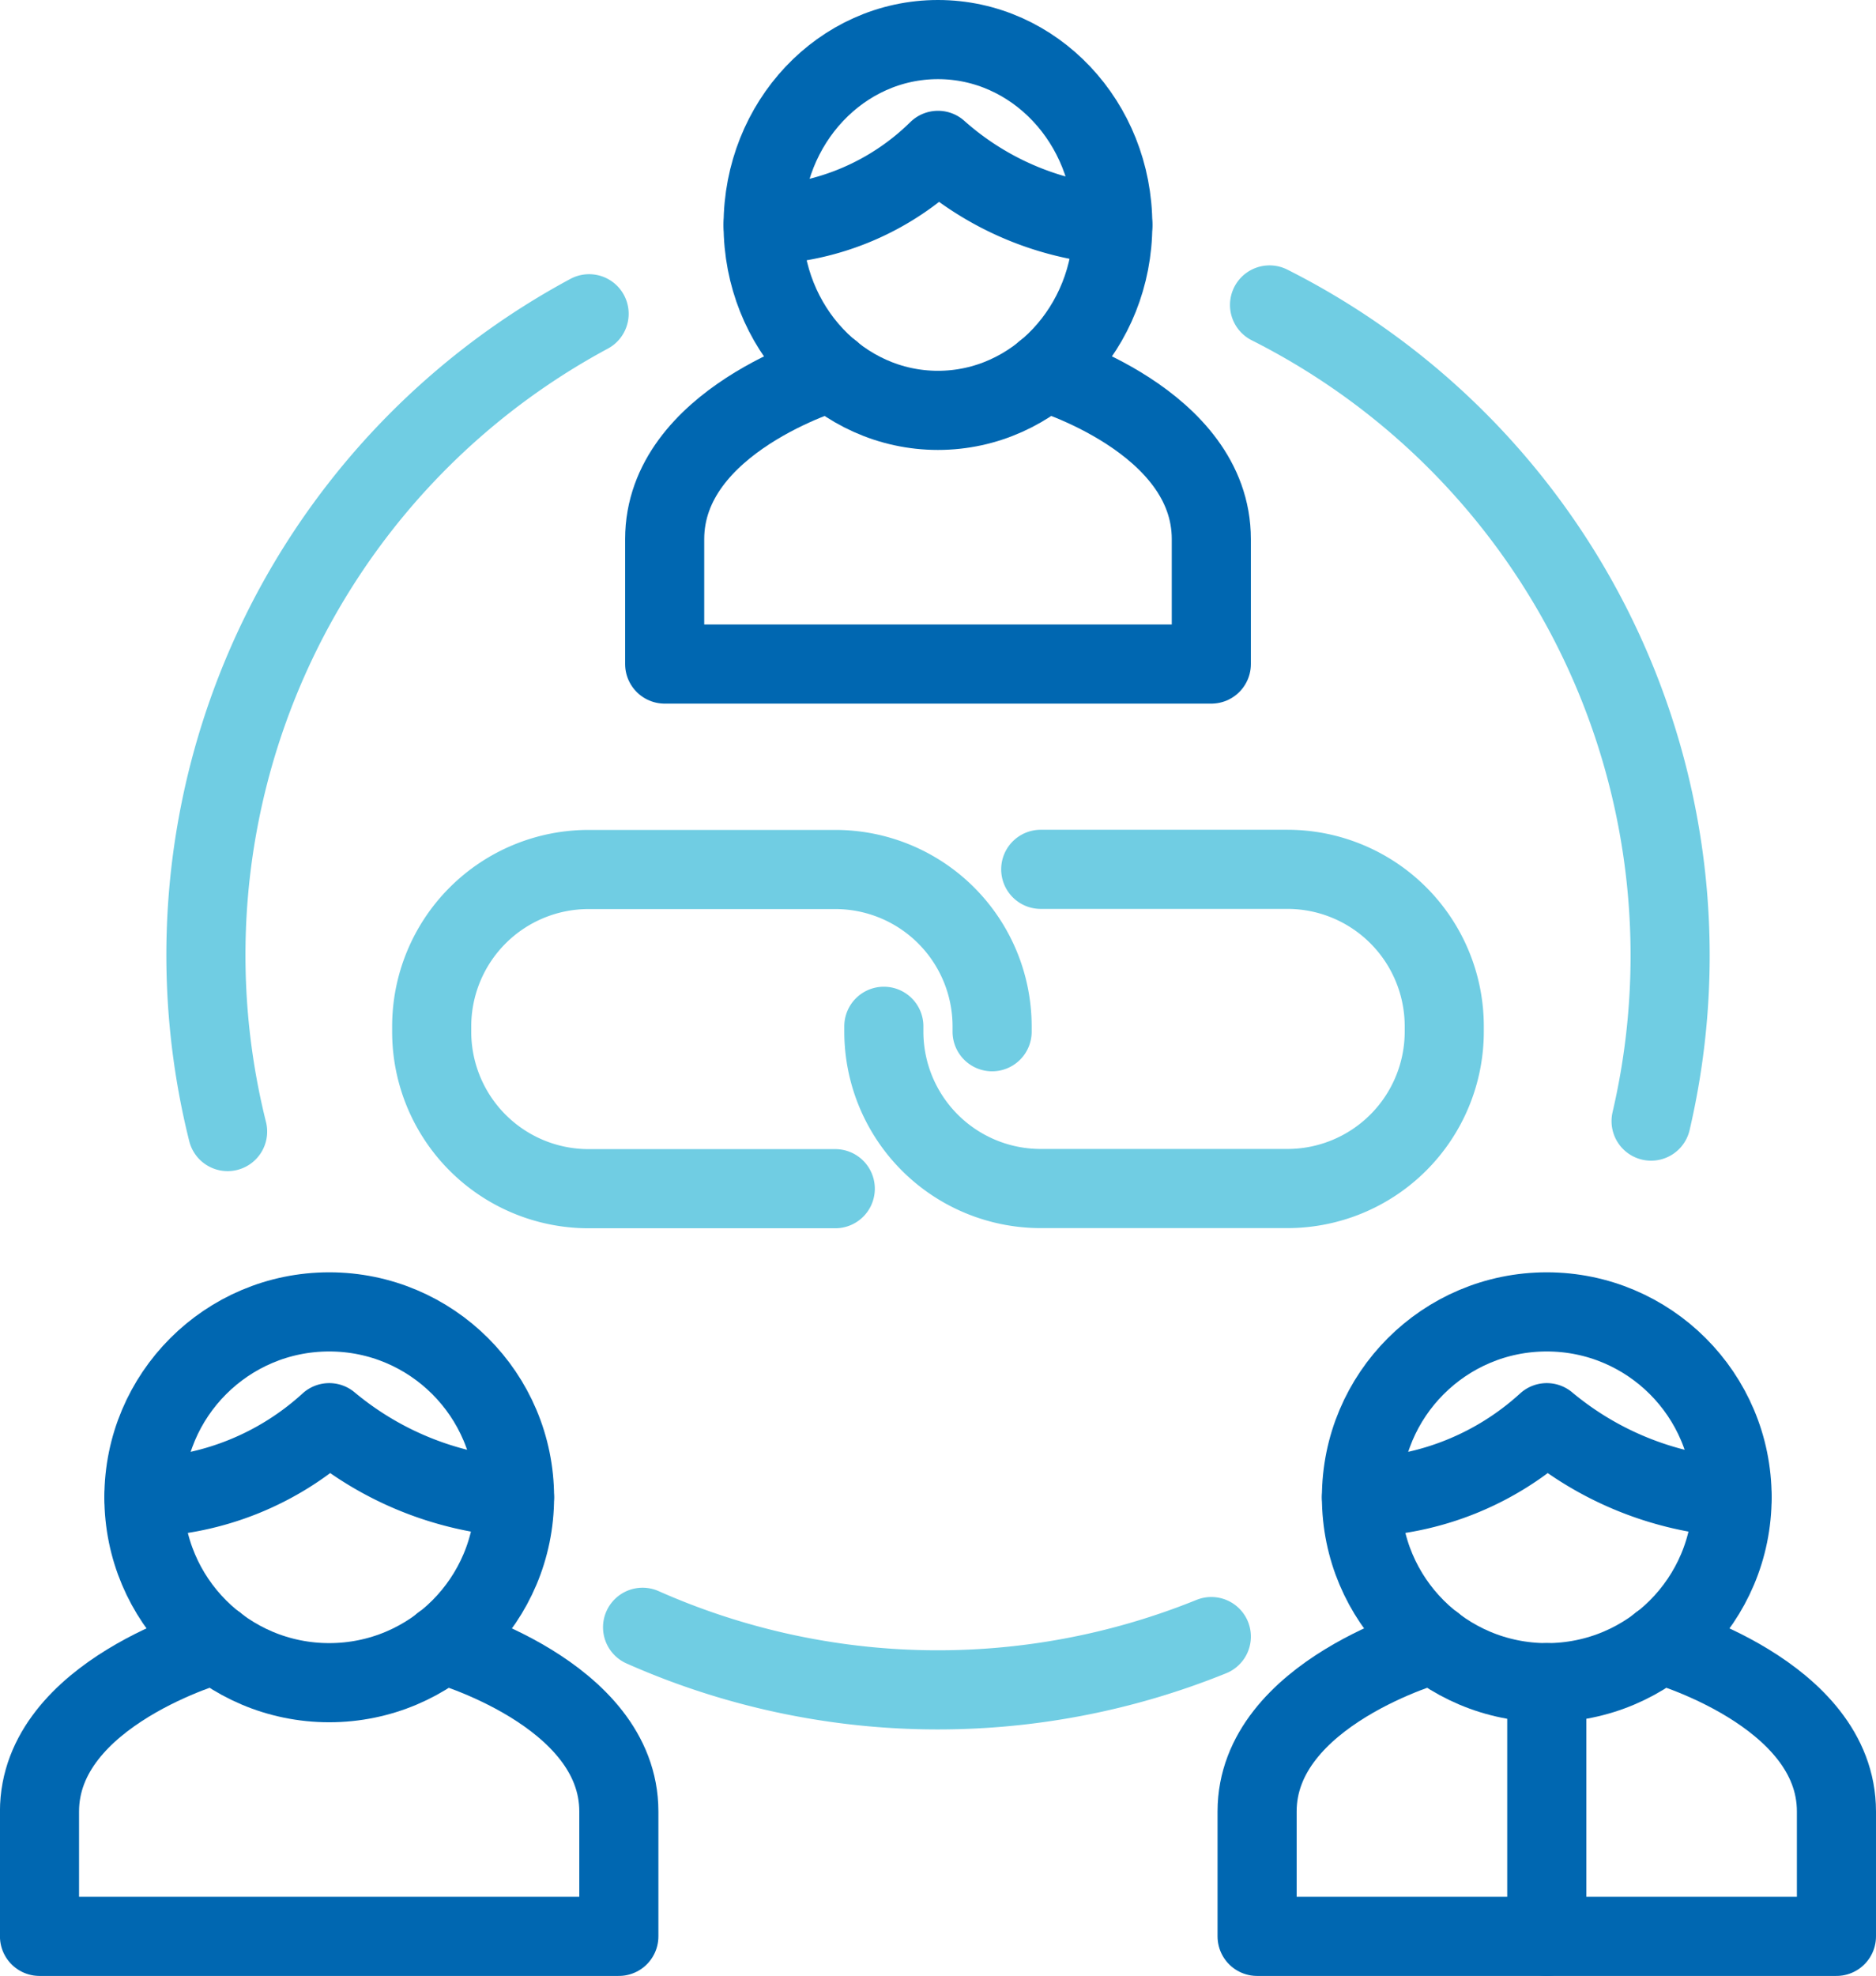 <svg xmlns="http://www.w3.org/2000/svg" width="35.574" height="37.451" viewBox="0 0 35.574 37.451"><g transform="translate(-459.602 -113.507)"><path d="M479.337,129.984h4.677a2.975,2.975,0,0,1,2.975,2.975v.1a2.975,2.975,0,0,1-2.975,2.975h-4.677a2.975,2.975,0,0,1-2.975-2.975v-.1" fill="none" stroke="#70cde3" stroke-linecap="round" stroke-linejoin="round" stroke-width="1.5"/><path d="M475.441,136.037h-4.678a2.975,2.975,0,0,1-2.975-2.975v-.1a2.975,2.975,0,0,1,2.975-2.975h4.678a2.974,2.974,0,0,1,2.974,2.975v.1" fill="none" stroke="#70cde3" stroke-linecap="round" stroke-linejoin="round" stroke-width="1.5"/><circle cx="3.514" cy="3.514" r="3.514" transform="translate(462.331 138.372)" fill="none" stroke="#0067b1" stroke-linecap="round" stroke-linejoin="round" stroke-width="1.5"/><path d="M462.331,141.886a5.408,5.408,0,0,0,3.514-1.414,6.148,6.148,0,0,0,3.513,1.414" fill="none" stroke="#0067b1" stroke-linecap="round" stroke-linejoin="round" stroke-width="1.5"/><path d="M463.7,144.666s-3.349.924-3.349,3.175v2.367h10.986v-2.367c0-2.251-3.349-3.175-3.349-3.175" fill="none" stroke="#0067b1" stroke-linecap="round" stroke-linejoin="round" stroke-width="1.5"/><circle cx="3.514" cy="3.514" r="3.514" transform="translate(485.419 138.372)" fill="none" stroke="#0067b1" stroke-linecap="round" stroke-linejoin="round" stroke-width="1.5"/><path d="M485.419,141.886a5.408,5.408,0,0,0,3.514-1.414,6.148,6.148,0,0,0,3.513,1.414" fill="none" stroke="#0067b1" stroke-linecap="round" stroke-linejoin="round" stroke-width="1.5"/><path d="M486.789,144.666s-3.349.924-3.349,3.175v2.367h10.986v-2.367c0-2.251-3.349-3.175-3.349-3.175" fill="none" stroke="#0067b1" stroke-linecap="round" stroke-linejoin="round" stroke-width="1.5"/><line y2="4.809" transform="translate(488.933 145.4)" fill="none" stroke="#0067b1" stroke-linecap="round" stroke-linejoin="round" stroke-width="1.5"/><ellipse cx="3.315" cy="3.514" rx="3.315" ry="3.514" transform="translate(474.073 114.257)" fill="none" stroke="#0067b1" stroke-linecap="round" stroke-linejoin="round" stroke-width="1.5"/><path d="M474.073,117.771a4.929,4.929,0,0,0,3.316-1.414,5.652,5.652,0,0,0,3.315,1.414" fill="none" stroke="#0067b1" stroke-linecap="round" stroke-linejoin="round" stroke-width="1.5"/><path d="M475.366,120.551s-3.16.924-3.16,3.175v2.367h10.366v-2.367c0-2.251-3.16-3.175-3.16-3.175" fill="none" stroke="#0067b1" stroke-linecap="round" stroke-linejoin="round" stroke-width="1.5"/><path d="M470.773,119.454a13.8,13.8,0,0,0-6.855,15.5" fill="none" stroke="#70cde3" stroke-linecap="round" stroke-linejoin="round" stroke-width="1.5"/><path d="M490.911,134.756a13.808,13.808,0,0,0-7.235-15.469" fill="none" stroke="#70cde3" stroke-linecap="round" stroke-linejoin="round" stroke-width="1.5"/><path d="M471.787,144.35a13.814,13.814,0,0,0,10.785.176" fill="none" stroke="#70cde3" stroke-linecap="round" stroke-linejoin="round" stroke-width="1.5"/></g></svg>